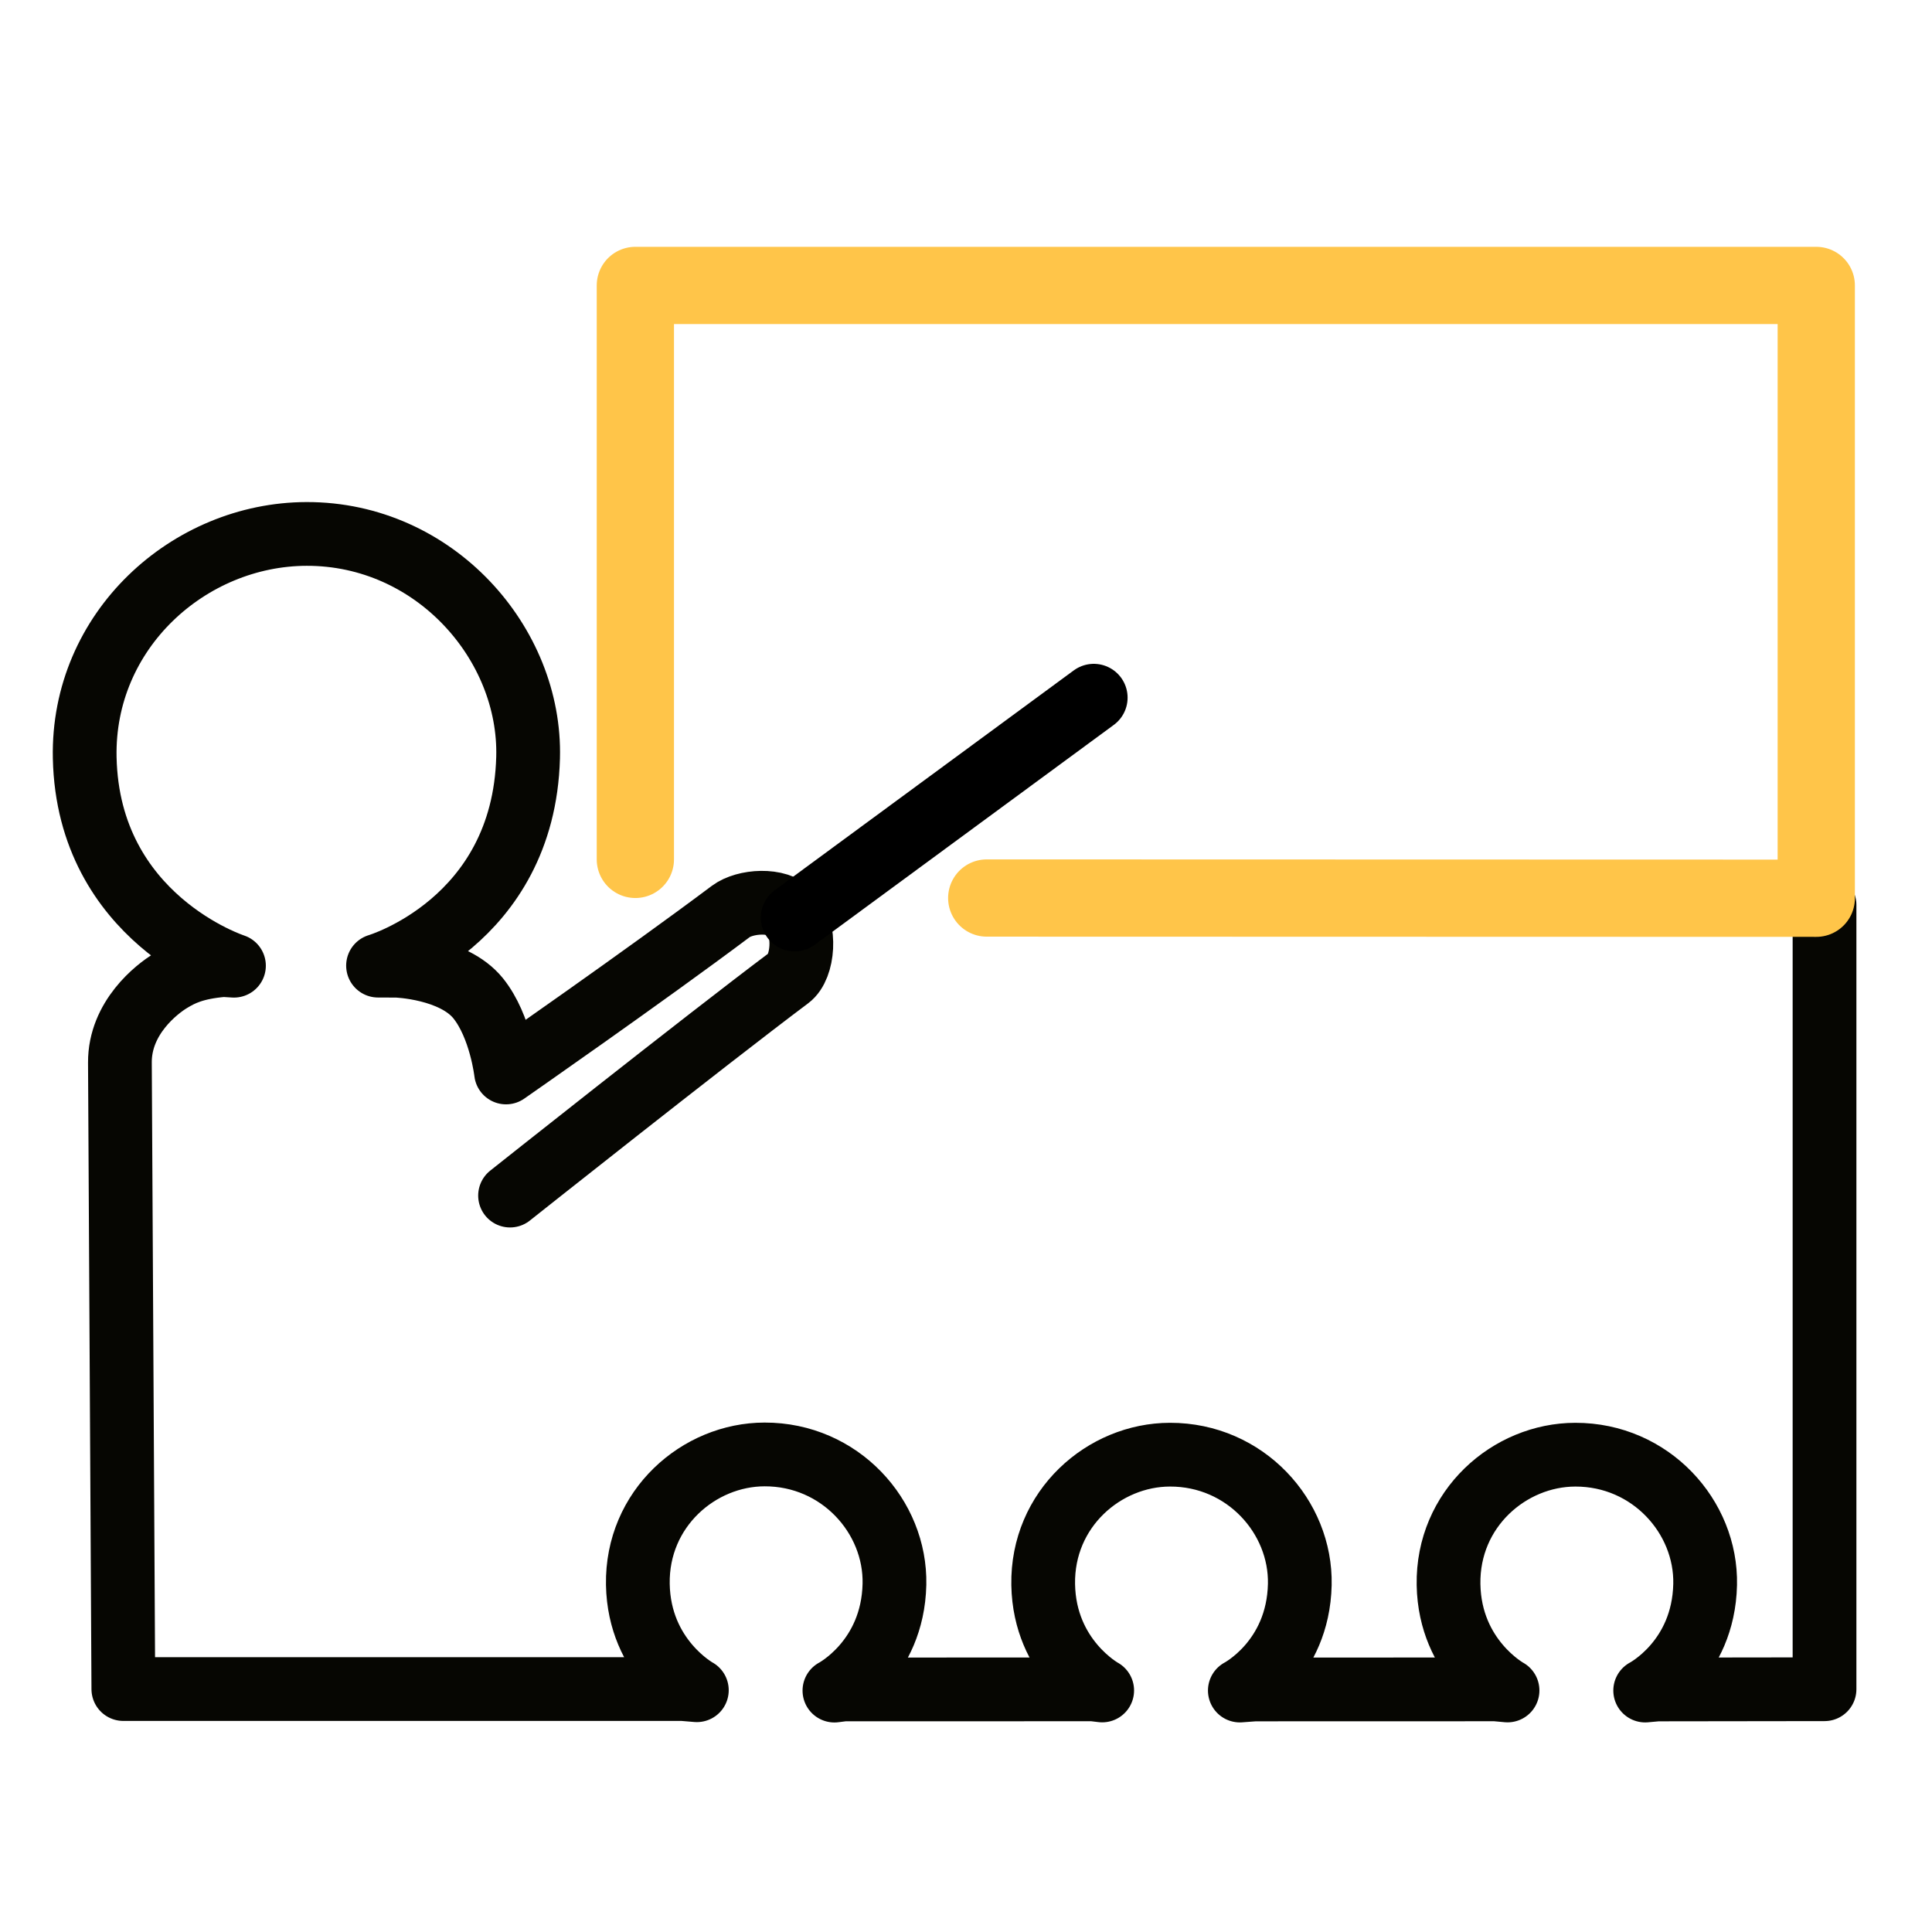 <?xml version="1.0" encoding="UTF-8" standalone="no"?>
<!-- Created with Inkscape (http://www.inkscape.org/) -->

<svg
   width="100"
   height="100"
   viewBox="0 0 26.458 26.458"
   version="1.1"
   id="svg8"
   inkscape:version="1.1.1 (3bf5ae0d25, 2021-09-20)"
   sodipodi:docname="Picto_Formations_couleur_2.svg"
   xmlns:inkscape="http://www.inkscape.org/namespaces/inkscape"
   xmlns:sodipodi="http://sodipodi.sourceforge.net/DTD/sodipodi-0.dtd"
   xmlns="http://www.w3.org/2000/svg"
   xmlns:svg="http://www.w3.org/2000/svg"
   xmlns:rdf="http://www.w3.org/1999/02/22-rdf-syntax-ns#"
   xmlns:cc="http://creativecommons.org/ns#"
   xmlns:dc="http://purl.org/dc/elements/1.1/">
  <defs
     id="defs2" />
  <sodipodi:namedview
     id="base"
     pagecolor="#ffffff"
     bordercolor="#666666"
     borderopacity="1.0"
     inkscape:pageopacity="0.0"
     inkscape:pageshadow="2"
     inkscape:zoom="1.4"
     inkscape:cx="245.35714"
     inkscape:cy="229.28571"
     inkscape:document-units="px"
     inkscape:current-layer="layer1"
     showgrid="false"
     units="px"
     inkscape:window-width="2304"
     inkscape:window-height="1226"
     inkscape:window-x="3449"
     inkscape:window-y="332"
     inkscape:window-maximized="1"
     inkscape:snap-bbox="false"
     inkscape:snap-grids="true"
     inkscape:snap-global="false"
     inkscape:pagecheckerboard="0">
    <inkscape:grid
       type="xygrid"
       id="grid858" />
  </sodipodi:namedview>
  <g
     inkscape:label="Calque 1"
     inkscape:groupmode="layer"
     id="layer1"
     transform="translate(0,203)">
    <path
       style="fill:none;stroke:#060602;stroke-width:0.873;stroke-linecap:round;stroke-linejoin:round;stroke-miterlimit:3.333;stroke-dasharray:none;stroke-opacity:1;paint-order:markers fill stroke"
       d="m 6.985,-186.627 c 0,0 2.655,-2.108 3.82,-2.982 0.199,-0.149 0.237,-0.672 0.035,-0.888 -0.19,-0.202 -0.639,-0.165 -0.832,-0.021 -1.165,0.874 -3.078,2.205 -3.078,2.205 0,0 -0.071,-0.63 -0.382,-1.016 -0.34,-0.421 -1.115,-0.446 -1.115,-0.446 l -0.256,-9.9e-4 c 0,0 1.994,-0.588 2.055,-2.849 0.042,-1.563 -1.281,-3.067 -3.034,-3.063 -1.61,0.004 -3.075,1.32 -3.038,3.066 0.047,2.203 2.044,2.847 2.044,2.847 l -0.144,-0.009 c -0.401,0.033 -0.581,0.128 -0.725,0.215 -0.189,0.114 -0.696,0.507 -0.693,1.12 l 0.047,8.58 h 7.662 l 0.192,0.016 c 0,0 -0.79,-0.431 -0.808,-1.449 -0.018,-1.041 0.836,-1.779 1.736,-1.78 1.032,-0.002 1.798,0.851 1.778,1.778 -0.023,1.039 -0.822,1.456 -0.822,1.456 l 0.126,-0.016 3.416,-8.8e-4 0.125,0.015 c 0,0 -0.79,-0.431 -0.808,-1.449 -0.018,-1.041 0.836,-1.779 1.736,-1.78 1.032,-0.002 1.798,0.851 1.778,1.778 -0.023,1.039 -0.821,1.452 -0.821,1.452 l 0.203,-0.015 3.3,-8.9e-4 0.163,0.015 c 0,0 -0.79,-0.431 -0.808,-1.449 -0.018,-1.041 0.836,-1.779 1.736,-1.78 1.032,-0.002 1.798,0.851 1.778,1.778 -0.023,1.039 -0.821,1.452 -0.821,1.452 l 0.166,-0.015 c 1.249,-6.2e-4 1.041,-0.002 2.29,-0.003 v 0 0 -10.741"
       id="path823-8-6"
       inkscape:connector-curvature="0"
       sodipodi:nodetypes="csascsccsssccsscccsssccccsssccccssscccccc" />
    <path
       style="fill:none;stroke:#000000;stroke-width:0.926;stroke-linecap:round;stroke-linejoin:miter;stroke-miterlimit:3.333;stroke-dasharray:none;stroke-opacity:1"
       d="m 10.882,-190.434 4.097,-3.012"
       id="path992-1-1"
       inkscape:connector-curvature="0"
       sodipodi:nodetypes="cc" />
    <path
       style="opacity:1;fill:none;fill-opacity:1;stroke:#ffc549;stroke-width:1.058;stroke-linecap:round;stroke-linejoin:round;stroke-miterlimit:4;stroke-dasharray:none;stroke-dashoffset:0;stroke-opacity:1;paint-order:normal"
       d="m 13.513,-190.702 11.36,0.003 v -8.392 H 8.701 v 4.266 3.594"
       id="path4580-4-6"
       inkscape:connector-curvature="0"
       sodipodi:nodetypes="cccccc" />
  </g>
</svg>
